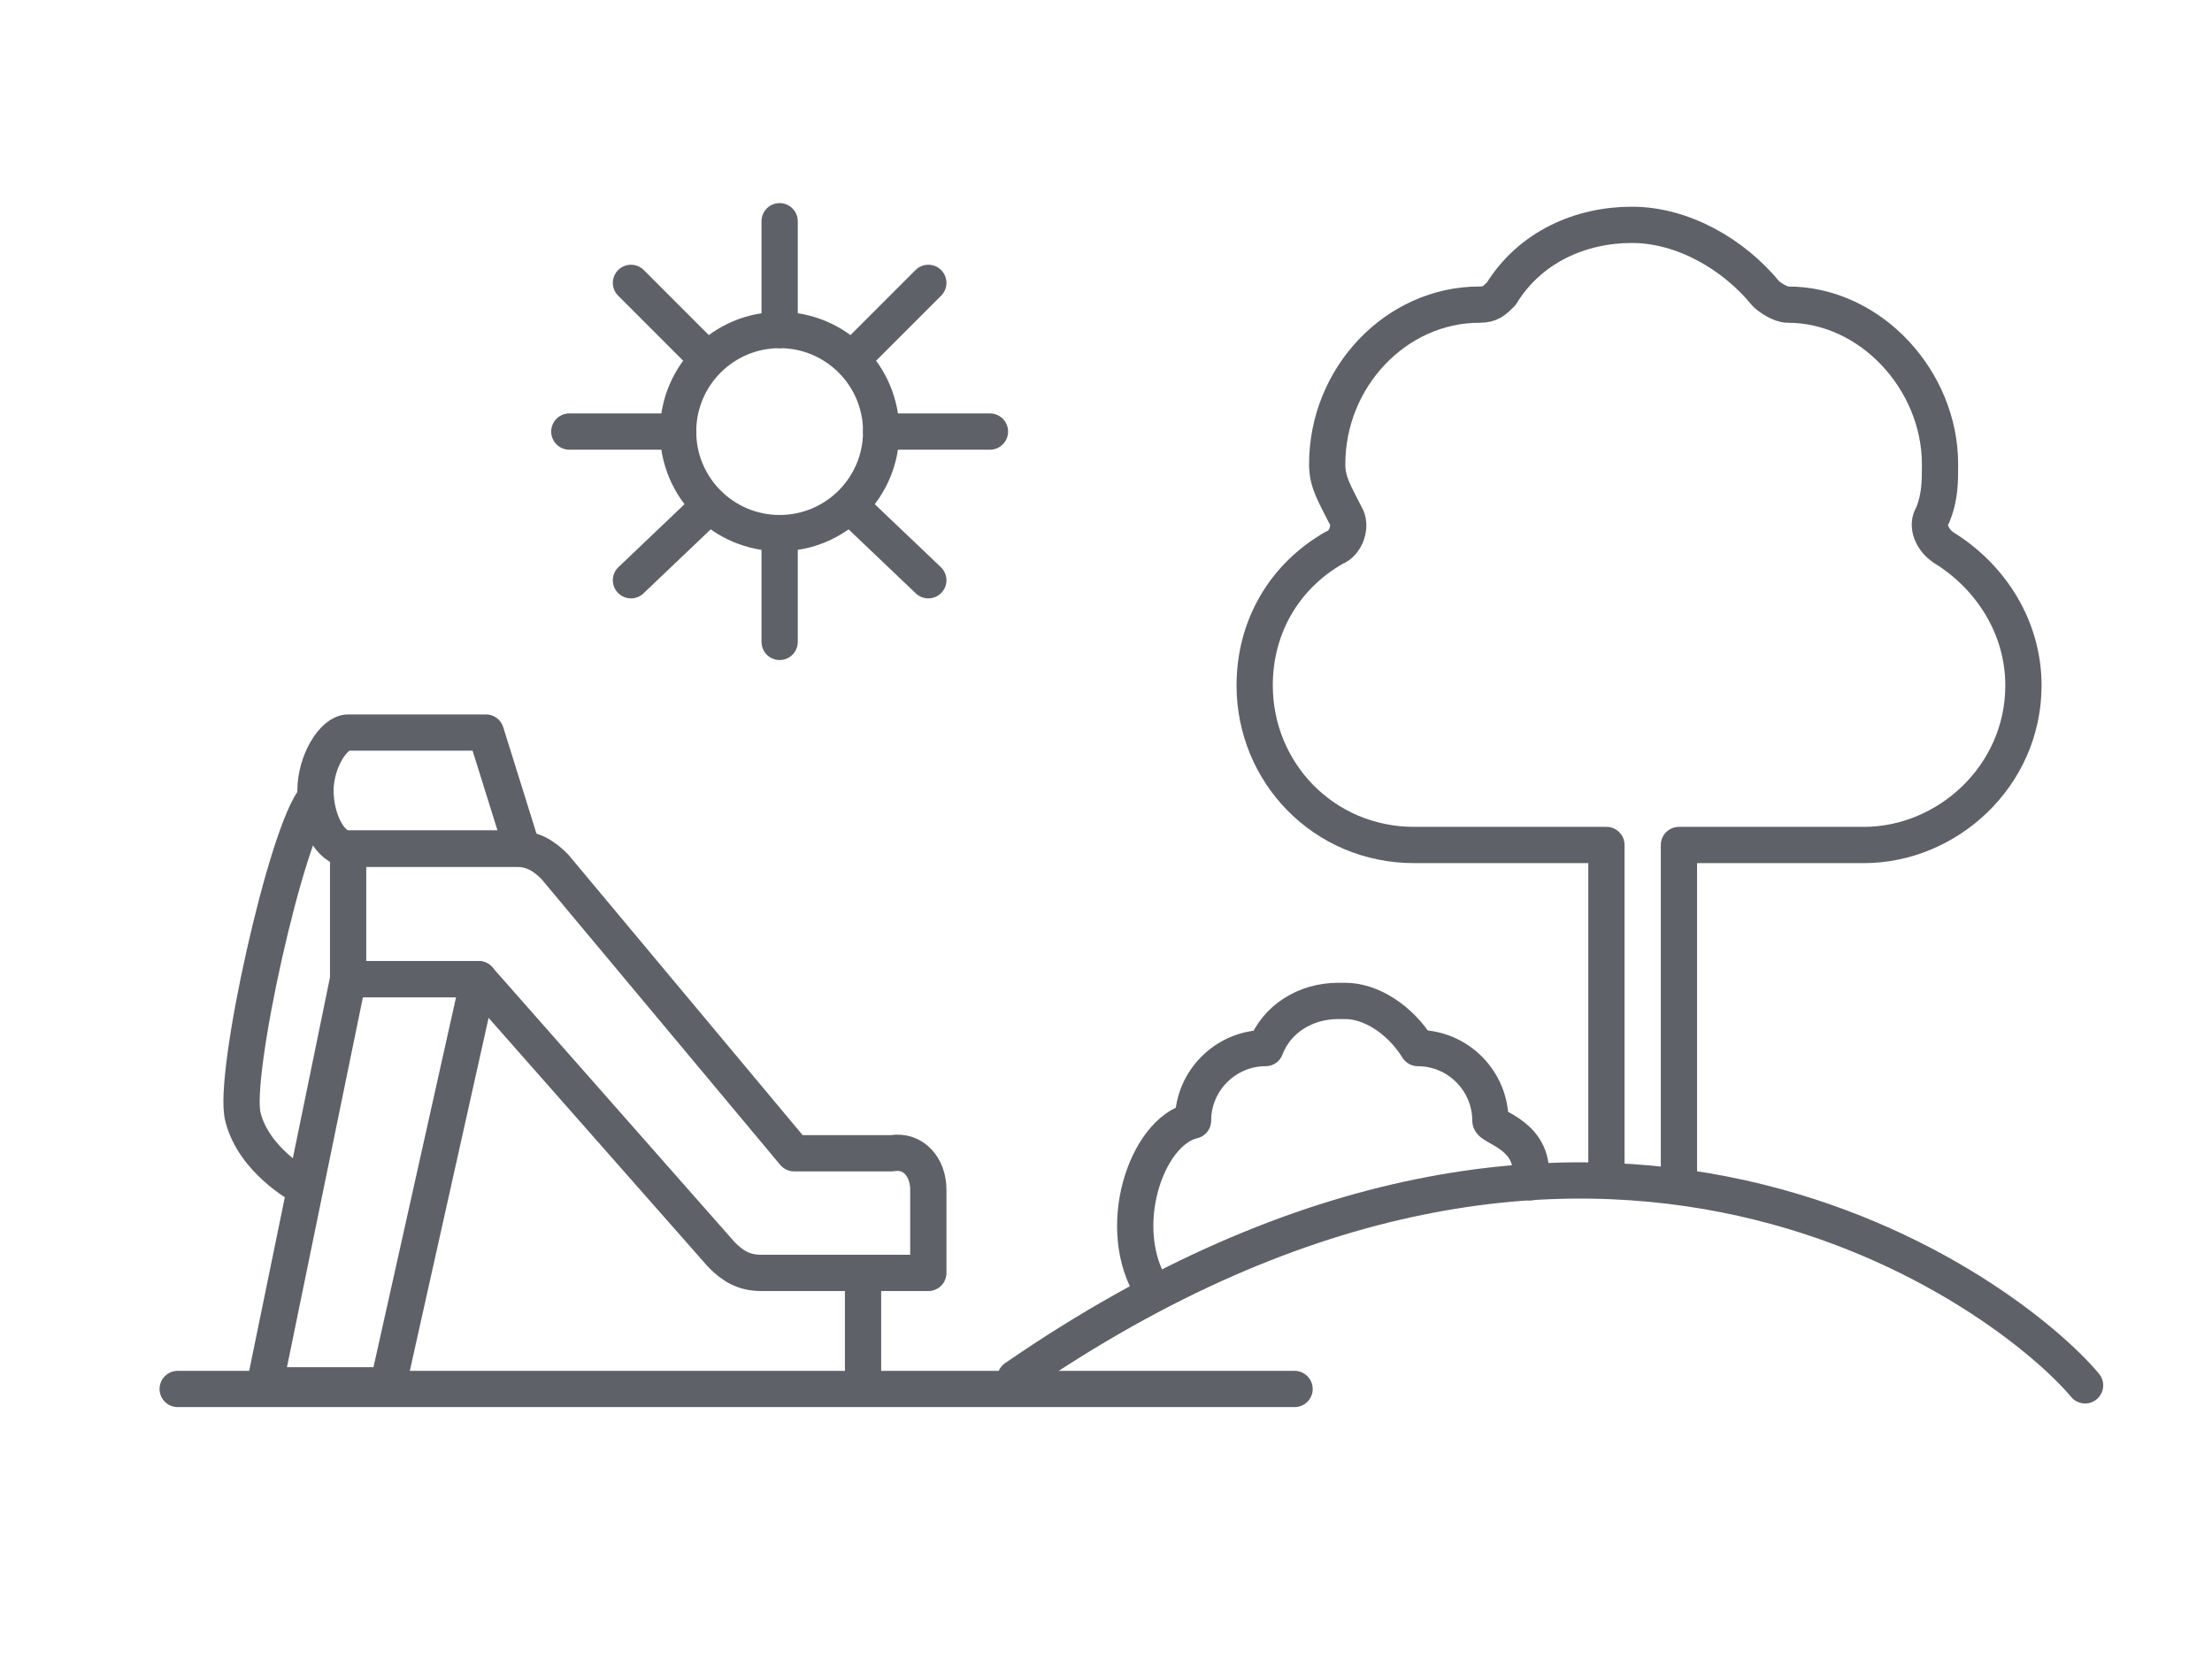 <?xml version="1.0" encoding="utf-8"?>
<!-- Generator: Adobe Illustrator 28.1.0, SVG Export Plug-In . SVG Version: 6.00 Build 0)  -->
<svg version="1.1" id="Calque_1" xmlns="http://www.w3.org/2000/svg" xmlns:xlink="http://www.w3.org/1999/xlink" x="0px" y="0px"
	 viewBox="0 0 61 46" style="enable-background:new 0 0 61 46;" xml:space="preserve">
<style type="text/css">
	.st0{fill:none;stroke:#5F6169;stroke-linecap:round;stroke-miterlimit:10;}
	.st1{fill:none;stroke:#5F6169;stroke-linecap:round;stroke-linejoin:round;}
	.st2{fill:none;}
</style>
<path class="st0" d="M57.5,38.2C55.5,35.8,44.1,26.9,28,38"/>
<path class="st0" d="M35.7,38.3l-30.8,0"/>
<polygon class="st1" points="10.7,38.2 7.3,38.2 9.6,27 13.2,27 "/>
<path class="st1" d="M25.6,32.8v2.3h-4.6c-0.5,0-0.8-0.2-1.1-0.5L13.2,27H9.6v-3.6h4.6c0.5,0,0.8,0.2,1.1,0.5l6.6,7.9h2.7
	C25.2,31.7,25.6,32.2,25.6,32.8C25.6,32.8,25.6,32.8,25.6,32.8z"/>
<path class="st1" d="M14.4,23.4H9.6c-0.5,0-0.9-0.8-0.9-1.6s0.5-1.6,0.9-1.6h3.8L14.4,23.4C14.3,23.4,14.3,23.4,14.4,23.4z"/>
<path class="st1" d="M8.7,22c-0.8,0.9-2.3,7.7-2,8.8c0.3,1.2,1.6,1.9,1.6,1.9"/>
<line class="st1" x1="23.8" y1="35.3" x2="23.8" y2="38.2"/>
<path class="st1" d="M46.3,32.4v-9.1h0.4h4.7c2.3,0,4.4-1.9,4.4-4.4c0-1.6-0.9-3-2.2-3.8c-0.3-0.2-0.5-0.6-0.3-0.9
	c0.2-0.5,0.2-0.9,0.2-1.4c0-2.3-1.9-4.4-4.2-4.4c-0.2,0-0.5-0.2-0.6-0.3C47.8,7,46.4,6.2,45,6.2s-2.8,0.6-3.6,1.9
	c-0.2,0.2-0.3,0.3-0.6,0.3c-2.3,0-4.2,2-4.2,4.4c0,0.5,0.2,0.8,0.5,1.4c0.2,0.3,0,0.8-0.3,0.9c-1.4,0.8-2.2,2.2-2.2,3.8
	c0,2.4,1.9,4.4,4.4,4.4h5.3v9"/>
<circle class="st0" cx="21.5" cy="11.9" r="2.8"/>
<line class="st0" x1="19.5" y1="9.9" x2="17.4" y2="7.8"/>
<line class="st0" x1="21.5" y1="9.1" x2="21.5" y2="6.1"/>
<line class="st0" x1="23.5" y1="9.9" x2="25.6" y2="7.8"/>
<line class="st0" x1="24.3" y1="11.9" x2="27.3" y2="11.9"/>
<line class="st0" x1="23.5" y1="14" x2="25.6" y2="16"/>
<line class="st0" x1="21.5" y1="14.7" x2="21.5" y2="17.7"/>
<line class="st0" x1="19.5" y1="14" x2="17.4" y2="16"/>
<line class="st0" x1="18.7" y1="11.9" x2="15.7" y2="11.9"/>
<path class="st1" d="M42.2,32.6c0.2-1.3-1.1-1.5-1.1-1.7c0-1.1-0.9-2-2-2l0,0c-0.5-0.8-1.3-1.3-2-1.3h-0.2c-0.9,0-1.7,0.5-2,1.3l0,0
	c-1.1,0-2,0.9-2,2c-1.3,0.3-2.2,3-1.1,4.7"/>
<rect x="0" y="0" class="st2" width="61" height="46"/>
</svg>
